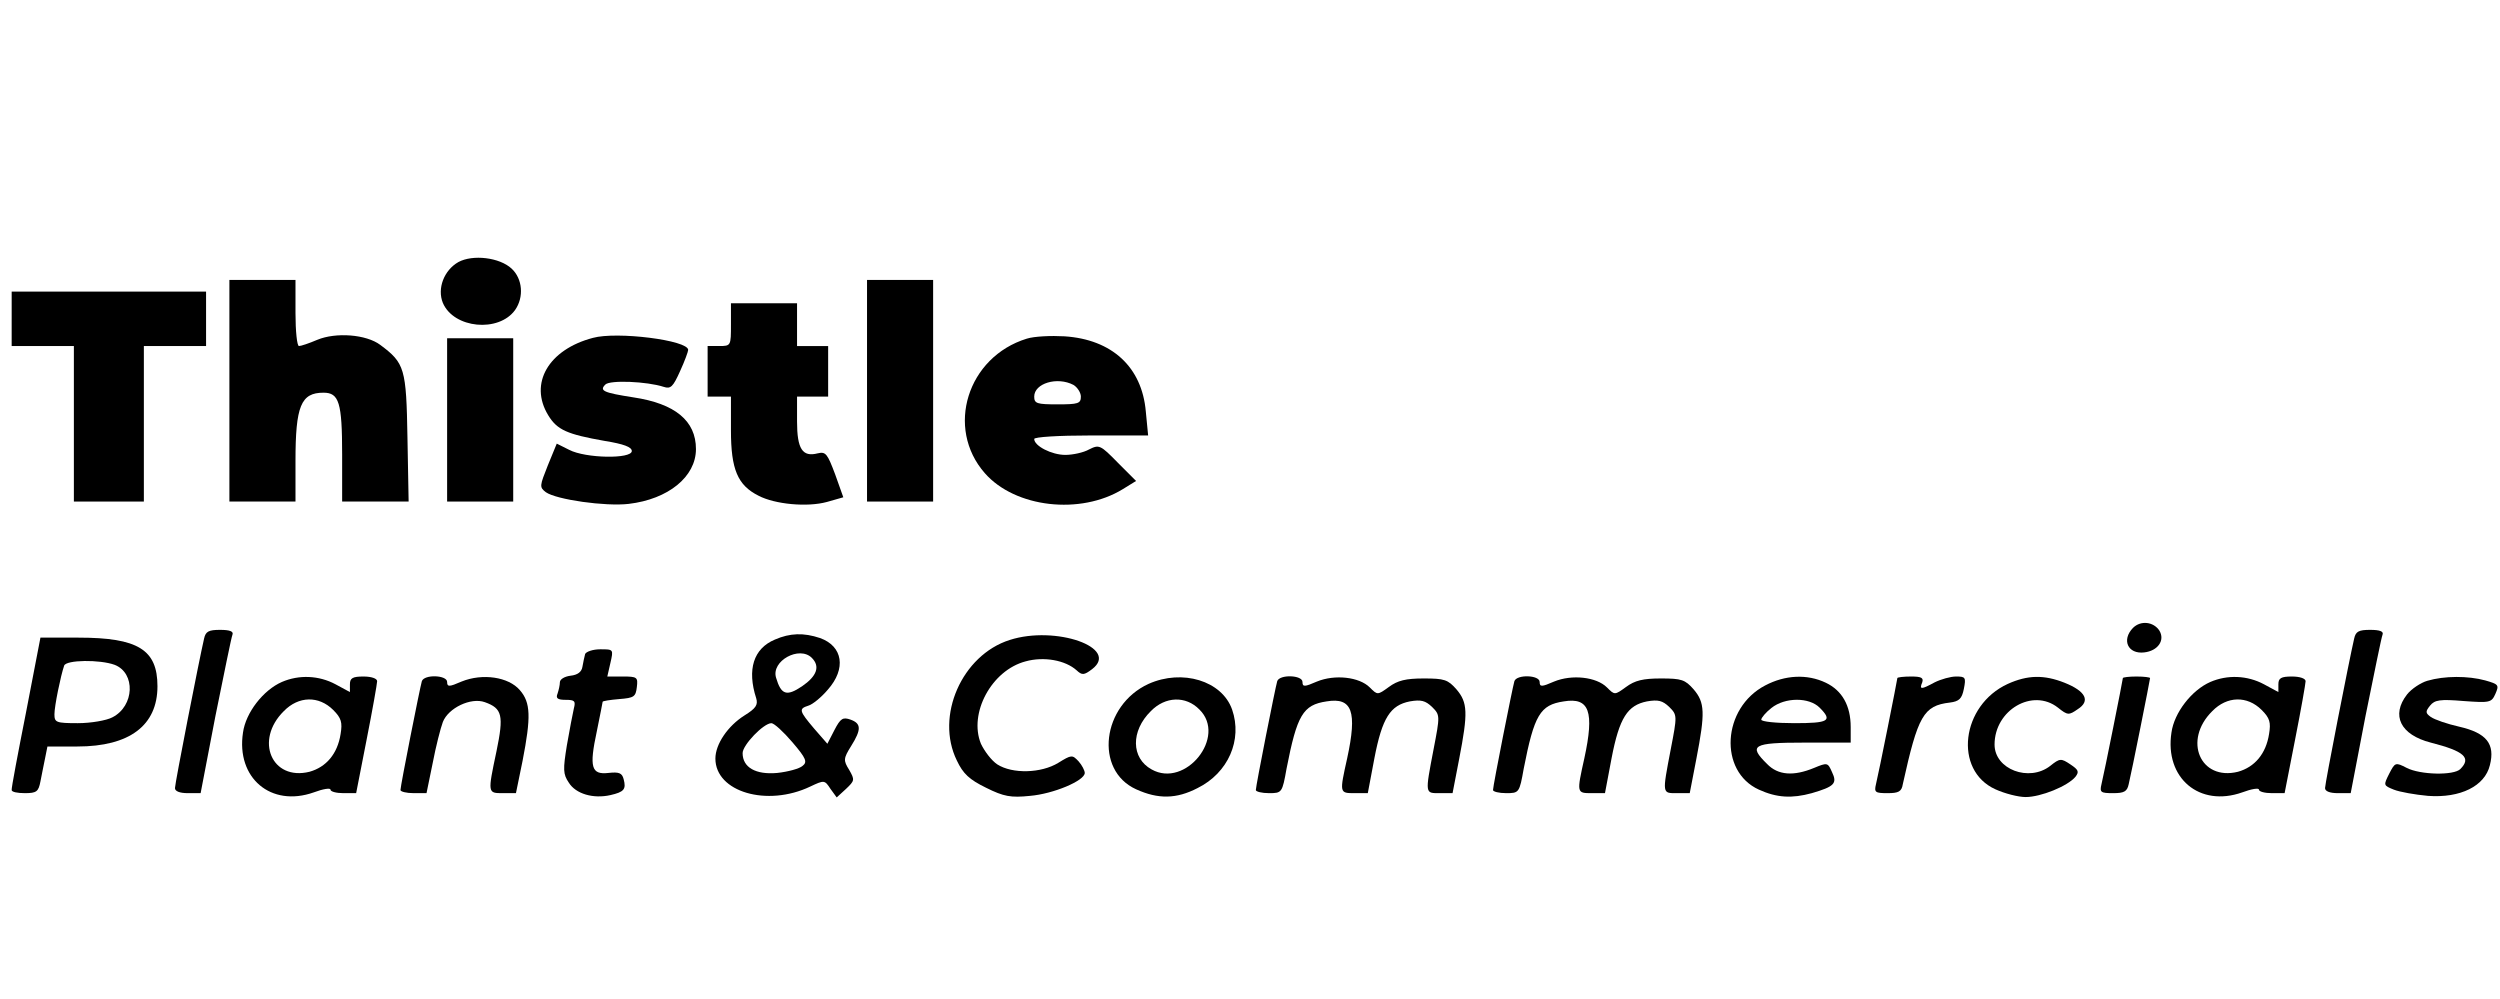 <?xml version="1.0" standalone="no"?>
<!DOCTYPE svg PUBLIC "-//W3C//DTD SVG 20010904//EN"
 "http://www.w3.org/TR/2001/REC-SVG-20010904/DTD/svg10.dtd">
<svg version="1.0" xmlns="http://www.w3.org/2000/svg"
 width="643pt" height="257pt" viewBox="0 0 643 257"
 preserveAspectRatio="xMidYMid meet">

<g transform="translate(0,257) scale(0.1,-0.1)"
fill="#000000" stroke="none">
<path d="M1179 1896 c-37 -21 -55 -68 -40 -105 28 -66 144 -77 186 -18 23 33
19 80 -9 106 -31 29 -100 37 -137 17z"/>
<path d="M590 1565 l0 -285 85 0 85 0 0 104 c0 142 14 176 72 176 40 0 48 -25
48 -159 l0 -121 86 0 85 0 -3 164 c-3 179 -7 192 -70 239 -36 27 -114 33 -162
13 -21 -9 -42 -16 -47 -16 -5 0 -9 38 -9 85 l0 85 -85 0 -85 0 0 -285z"/>
<path d="M2230 1565 l0 -285 85 0 85 0 0 285 0 285 -85 0 -85 0 0 -285z"/>
<path d="M30 1750 l0 -70 80 0 80 0 0 -200 0 -200 90 0 90 0 0 200 0 200 80 0
80 0 0 70 0 70 -250 0 -250 0 0 -70z"/>
<path d="M1880 1735 c0 -54 0 -55 -30 -55 l-30 0 0 -65 0 -65 30 0 30 0 0 -87
c0 -100 17 -141 71 -168 42 -22 125 -30 176 -16 l42 12 -21 59 c-20 53 -24 59
-45 54 -39 -10 -53 11 -53 82 l0 64 40 0 40 0 0 65 0 65 -40 0 -40 0 0 55 0
55 -85 0 -85 0 0 -55z"/>
<path d="M1525 1701 c-114 -30 -165 -117 -115 -199 23 -38 49 -49 145 -66 50
-8 70 -16 70 -26 0 -21 -119 -19 -161 3 l-32 16 -23 -56 c-21 -53 -22 -56 -5
-69 27 -19 153 -37 213 -30 102 12 173 70 173 141 0 73 -54 117 -161 133 -77
12 -88 17 -72 33 12 12 107 8 150 -6 18 -6 24 0 42 40 12 26 21 51 21 55 0 25
-183 48 -245 31z"/>
<path d="M2641 1699 c-153 -47 -210 -230 -108 -346 78 -89 246 -108 355 -41
l34 21 -47 47 c-45 46 -48 47 -74 34 -14 -8 -42 -14 -61 -14 -35 0 -80 23 -80
41 0 5 61 9 146 9 l147 0 -6 62 c-10 114 -87 185 -209 193 -35 2 -78 0 -97 -6z
m120 -119 c10 -6 19 -20 19 -30 0 -18 -7 -20 -60 -20 -53 0 -60 2 -60 20 0 34
59 52 101 30z"/>
<path d="M1150 1490 l0 -210 85 0 85 0 0 210 0 210 -85 0 -85 0 0 -210z"/>
<path d="M5486 955 c-30 -31 -13 -68 29 -63 35 4 54 31 39 56 -15 23 -48 27
-68 7z"/>
<path d="M525 928 c-13 -56 -75 -373 -75 -385 0 -8 12 -13 33 -13 l33 0 38
198 c22 108 41 203 44 210 3 8 -7 12 -32 12 -29 0 -37 -4 -41 -22z"/>
<path d="M6055 928 c-13 -56 -75 -373 -75 -385 0 -8 12 -13 33 -13 l33 0 38
198 c22 108 41 203 44 210 3 8 -7 12 -32 12 -29 0 -37 -4 -41 -22z"/>
<path d="M1993 925 c-55 -23 -72 -77 -48 -151 5 -17 -1 -26 -30 -44 -43 -27
-75 -74 -75 -111 0 -86 133 -125 244 -72 36 17 37 17 52 -6 l16 -22 24 22 c22
21 23 23 8 49 -15 24 -15 29 5 61 27 43 26 58 -1 68 -20 7 -26 4 -42 -27 l-18
-35 -34 39 c-39 46 -40 51 -15 59 11 3 34 22 50 41 48 54 39 112 -20 133 -42
14 -77 13 -116 -4z m95 -47 c22 -22 13 -47 -25 -73 -40 -27 -54 -22 -67 22
-13 43 60 83 92 51z m-50 -217 c36 -42 39 -51 26 -61 -8 -7 -37 -15 -65 -18
-55 -5 -89 14 -89 51 0 21 54 77 74 77 7 0 31 -22 54 -49z"/>
<path d="M2597 924 c-123 -39 -192 -196 -136 -310 16 -34 32 -49 75 -70 46
-23 64 -26 113 -21 60 5 141 39 141 59 0 6 -7 20 -16 30 -16 17 -18 17 -52 -4
-44 -27 -118 -29 -157 -4 -15 10 -33 34 -42 53 -32 78 27 189 115 212 47 13
102 3 131 -23 14 -13 19 -13 40 3 72 55 -94 113 -212 75z"/>
<path d="M67 738 c-21 -106 -38 -196 -37 -200 0 -5 15 -8 34 -8 30 0 35 4 40
30 3 17 9 44 12 60 l6 30 77 0 c134 0 206 54 206 155 0 94 -50 125 -203 125
l-98 0 -37 -192z m228 122 c54 -21 51 -106 -6 -135 -15 -8 -55 -15 -89 -15
-56 0 -60 2 -60 23 0 21 16 99 25 125 5 15 92 16 130 2z"/>
<path d="M1505 888 c-2 -7 -5 -22 -7 -33 -2 -13 -12 -21 -31 -23 -15 -2 -27
-9 -27 -17 0 -7 -3 -20 -6 -29 -5 -12 0 -16 21 -16 23 0 26 -3 21 -22 -3 -13
-11 -55 -18 -95 -10 -62 -10 -74 5 -96 18 -29 63 -42 107 -32 35 8 41 15 34
41 -4 16 -12 19 -39 16 -44 -5 -50 14 -30 107 8 40 15 74 15 76 0 2 19 5 43 7
38 3 42 6 45 31 3 25 1 27 -36 27 l-40 0 8 35 c8 35 8 35 -26 35 -19 0 -36 -6
-39 -12z"/>
<path d="M725 816 c-48 -21 -93 -79 -100 -130 -18 -117 72 -193 182 -154 24 9
43 12 43 7 0 -5 15 -9 33 -9 l33 0 27 138 c15 76 27 144 27 150 0 7 -15 12
-35 12 -28 0 -35 -4 -35 -20 l0 -20 -37 20 c-43 23 -94 25 -138 6z m132 -72
c21 -21 24 -32 19 -62 -8 -51 -37 -85 -80 -97 -97 -24 -142 81 -66 156 38 39
90 40 127 3z"/>
<path d="M1085 818 c-5 -17 -55 -269 -55 -280 0 -4 15 -8 34 -8 l33 0 16 78
c8 42 20 89 26 105 14 36 72 64 108 51 45 -16 49 -34 30 -126 -23 -109 -23
-108 17 -108 l33 0 17 83 c22 113 21 150 -7 182 -29 34 -96 44 -150 22 -32
-14 -37 -14 -37 -1 0 18 -59 20 -65 2z"/>
<path d="M2954 811 c-120 -55 -140 -222 -32 -271 57 -26 104 -25 158 3 79 39
116 124 89 202 -26 74 -128 105 -215 66z m131 -66 c71 -70 -36 -203 -123 -154
-53 29 -54 99 -2 150 37 38 90 40 125 4z"/>
<path d="M3285 818 c-5 -17 -55 -269 -55 -280 0 -4 15 -8 34 -8 33 0 34 1 45
63 27 138 42 164 103 173 66 11 79 -26 53 -146 -20 -90 -20 -90 19 -90 l34 0
17 90 c20 104 41 136 91 146 29 5 40 2 57 -14 21 -21 21 -22 4 -110 -22 -115
-22 -112 16 -112 l33 0 17 88 c23 119 22 145 -7 179 -22 25 -31 28 -84 28 -46
0 -67 -5 -90 -22 -29 -21 -29 -21 -49 -1 -27 27 -90 34 -136 15 -32 -14 -37
-14 -37 -1 0 18 -59 20 -65 2z"/>
<path d="M3895 818 c-5 -17 -55 -269 -55 -280 0 -4 15 -8 34 -8 33 0 34 1 45
63 27 138 42 164 103 173 66 11 79 -26 53 -146 -20 -90 -20 -90 19 -90 l34 0
17 90 c20 104 41 136 91 146 29 5 40 2 57 -14 21 -21 21 -22 4 -110 -22 -115
-22 -112 16 -112 l33 0 17 88 c23 119 22 145 -7 179 -22 25 -31 28 -84 28 -46
0 -67 -5 -90 -22 -29 -21 -29 -21 -49 -1 -27 27 -90 34 -136 15 -32 -14 -37
-14 -37 -1 0 18 -59 20 -65 2z"/>
<path d="M4540 807 c-111 -58 -120 -221 -16 -268 46 -21 85 -23 136 -9 58 17
66 25 52 54 -11 25 -12 25 -46 11 -53 -22 -93 -19 -121 10 -49 48 -37 55 95
55 l120 0 0 40 c0 55 -22 94 -64 114 -48 23 -105 20 -156 -7z m140 -57 c34
-34 24 -40 -65 -40 -47 0 -85 4 -85 9 0 5 12 19 26 30 35 28 97 28 124 1z"/>
<path d="M4880 826 c0 -4 -48 -245 -55 -273 -5 -21 -2 -23 30 -23 28 0 36 4
39 23 39 176 53 202 121 210 24 3 31 10 36 35 6 30 4 32 -20 32 -14 0 -39 -7
-55 -15 -35 -19 -40 -19 -32 0 4 12 -3 15 -29 15 -19 0 -35 -2 -35 -4z"/>
<path d="M5164 811 c-120 -55 -140 -222 -32 -271 24 -11 59 -20 78 -20 39 0
108 28 128 52 10 13 8 18 -13 32 -24 16 -27 16 -52 -4 -54 -42 -143 -9 -143
55 0 89 98 146 163 95 25 -20 28 -20 51 -4 33 21 21 46 -34 68 -53 21 -95 20
-146 -3z"/>
<path d="M5460 826 c0 -4 -48 -245 -55 -273 -5 -21 -2 -23 30 -23 28 0 36 4
40 23 7 28 55 269 55 273 0 2 -16 4 -35 4 -19 0 -35 -2 -35 -4z"/>
<path d="M5685 816 c-48 -21 -93 -79 -100 -130 -18 -117 72 -193 182 -154 24
9 43 12 43 7 0 -5 15 -9 33 -9 l33 0 27 138 c15 76 27 144 27 150 0 7 -15 12
-35 12 -28 0 -35 -4 -35 -20 l0 -20 -37 20 c-43 23 -94 25 -138 6z m132 -72
c21 -21 24 -32 19 -62 -8 -51 -37 -85 -80 -97 -97 -24 -142 81 -66 156 38 39
90 40 127 3z"/>
<path d="M6243 819 c-17 -5 -41 -21 -52 -35 -42 -54 -17 -104 61 -124 86 -22
105 -39 76 -68 -17 -17 -103 -15 -138 3 -29 15 -30 14 -45 -15 -15 -30 -15
-30 12 -41 15 -6 55 -13 88 -16 83 -6 146 25 159 79 14 55 -9 83 -79 99 -31 7
-63 18 -73 25 -14 10 -14 14 -2 29 12 15 26 17 86 12 68 -5 72 -4 82 18 10 23
9 25 -26 35 -44 12 -105 12 -149 -1z"/>
</g>
</svg>
